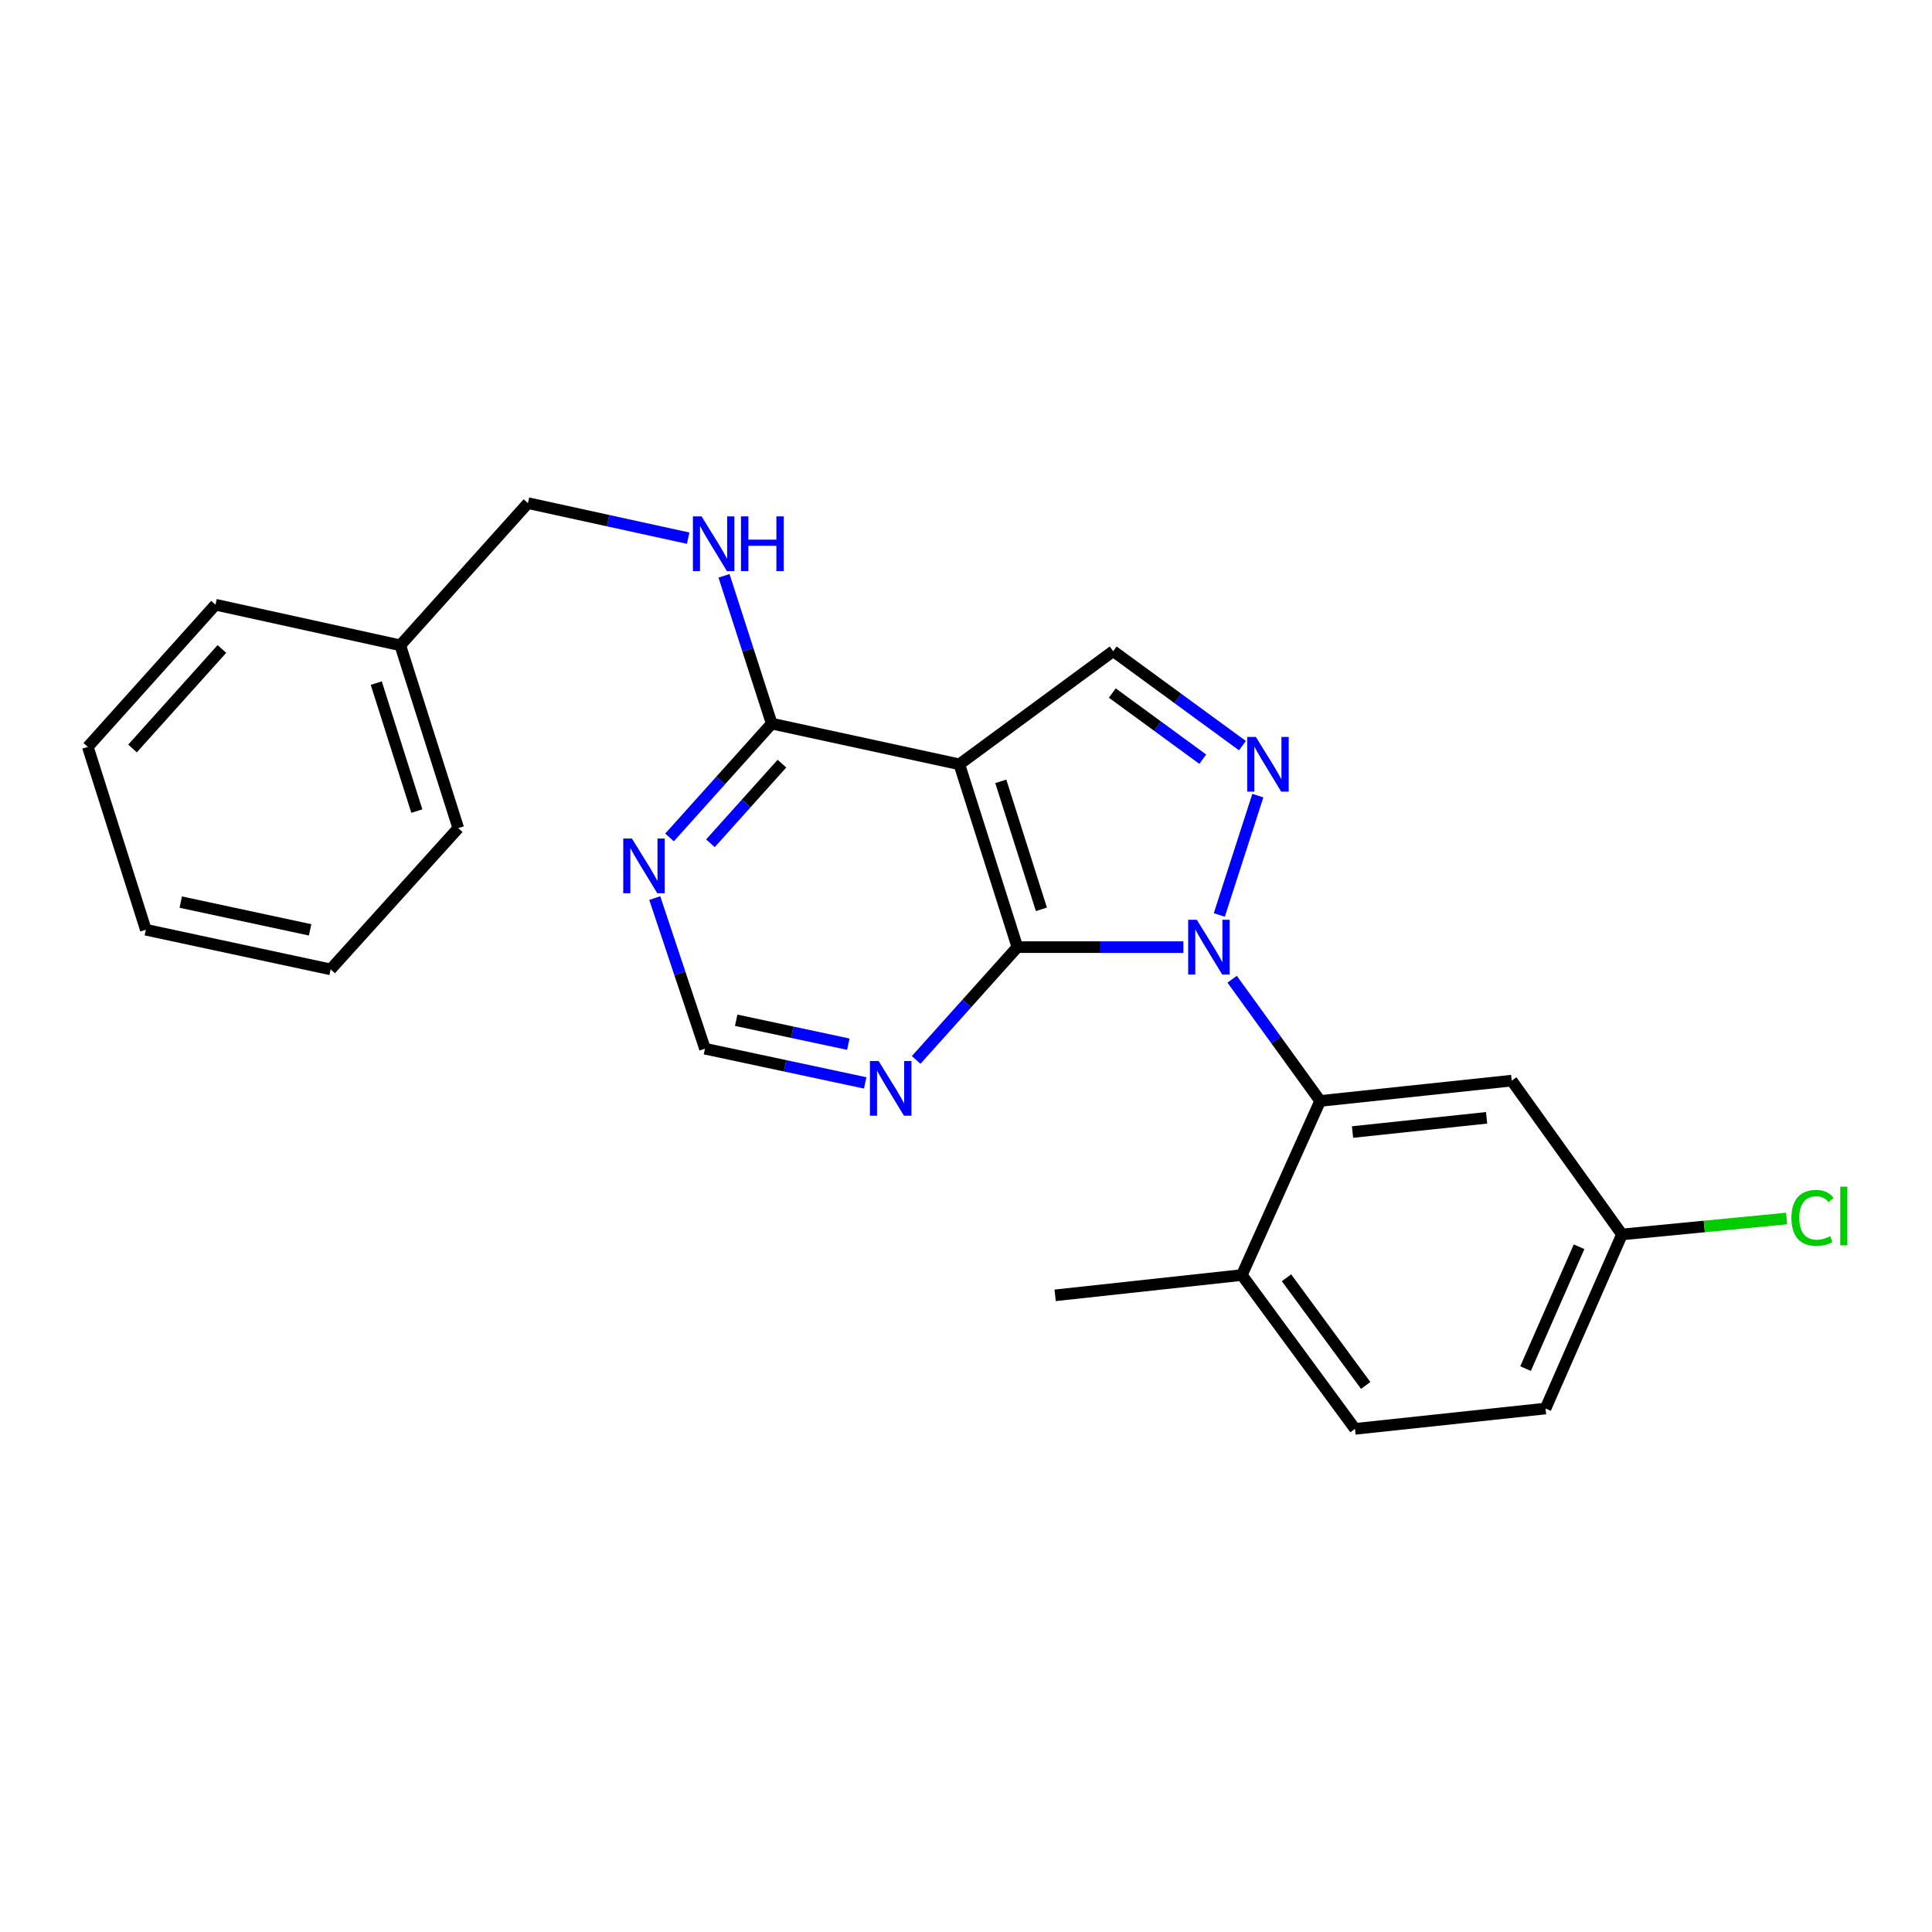 <?xml version='1.0' encoding='iso-8859-1'?>
<svg version='1.1' baseProfile='full'
              xmlns='http://www.w3.org/2000/svg'
                      xmlns:rdkit='http://www.rdkit.org/xml'
                      xmlns:xlink='http://www.w3.org/1999/xlink'
                  xml:space='preserve'
width='1000px' height='1000px' viewBox='0 0 1000 1000'>
<!-- END OF HEADER -->
<rect style='opacity:1.0;fill:#FFFFFF;stroke:none' width='1000' height='1000' x='0' y='0'> </rect>
<path class='bond-0' d='M 612.512,490.234 L 569.551,490.234' style='fill:none;fill-rule:evenodd;stroke:#0000FF;stroke-width:6px;stroke-linecap:butt;stroke-linejoin:miter;stroke-opacity:1' />
<path class='bond-0' d='M 569.551,490.234 L 526.591,490.234' style='fill:none;fill-rule:evenodd;stroke:#000000;stroke-width:6px;stroke-linecap:butt;stroke-linejoin:miter;stroke-opacity:1' />
<path class='bond-1' d='M 631.107,473.588 L 651.057,411.815' style='fill:none;fill-rule:evenodd;stroke:#0000FF;stroke-width:6px;stroke-linecap:butt;stroke-linejoin:miter;stroke-opacity:1' />
<path class='bond-3' d='M 637.751,506.85 L 660.535,538.346' style='fill:none;fill-rule:evenodd;stroke:#0000FF;stroke-width:6px;stroke-linecap:butt;stroke-linejoin:miter;stroke-opacity:1' />
<path class='bond-3' d='M 660.535,538.346 L 683.319,569.842' style='fill:none;fill-rule:evenodd;stroke:#000000;stroke-width:6px;stroke-linecap:butt;stroke-linejoin:miter;stroke-opacity:1' />
<path class='bond-2' d='M 526.591,490.234 L 496.562,395.607' style='fill:none;fill-rule:evenodd;stroke:#000000;stroke-width:6px;stroke-linecap:butt;stroke-linejoin:miter;stroke-opacity:1' />
<path class='bond-2' d='M 539.028,470.664 L 518.008,404.425' style='fill:none;fill-rule:evenodd;stroke:#000000;stroke-width:6px;stroke-linecap:butt;stroke-linejoin:miter;stroke-opacity:1' />
<path class='bond-6' d='M 526.591,490.234 L 500.4,519.426' style='fill:none;fill-rule:evenodd;stroke:#000000;stroke-width:6px;stroke-linecap:butt;stroke-linejoin:miter;stroke-opacity:1' />
<path class='bond-6' d='M 500.4,519.426 L 474.209,548.618' style='fill:none;fill-rule:evenodd;stroke:#0000FF;stroke-width:6px;stroke-linecap:butt;stroke-linejoin:miter;stroke-opacity:1' />
<path class='bond-4' d='M 643.071,385.94 L 609.626,361.485' style='fill:none;fill-rule:evenodd;stroke:#0000FF;stroke-width:6px;stroke-linecap:butt;stroke-linejoin:miter;stroke-opacity:1' />
<path class='bond-4' d='M 609.626,361.485 L 576.18,337.031' style='fill:none;fill-rule:evenodd;stroke:#000000;stroke-width:6px;stroke-linecap:butt;stroke-linejoin:miter;stroke-opacity:1' />
<path class='bond-4' d='M 622.547,392.951 L 599.135,375.833' style='fill:none;fill-rule:evenodd;stroke:#0000FF;stroke-width:6px;stroke-linecap:butt;stroke-linejoin:miter;stroke-opacity:1' />
<path class='bond-4' d='M 599.135,375.833 L 575.723,358.715' style='fill:none;fill-rule:evenodd;stroke:#000000;stroke-width:6px;stroke-linecap:butt;stroke-linejoin:miter;stroke-opacity:1' />
<path class='bond-5' d='M 496.562,395.607 L 399.436,374.544' style='fill:none;fill-rule:evenodd;stroke:#000000;stroke-width:6px;stroke-linecap:butt;stroke-linejoin:miter;stroke-opacity:1' />
<path class='bond-24' d='M 496.562,395.607 L 576.18,337.031' style='fill:none;fill-rule:evenodd;stroke:#000000;stroke-width:6px;stroke-linecap:butt;stroke-linejoin:miter;stroke-opacity:1' />
<path class='bond-8' d='M 683.319,569.842 L 782.459,559.326' style='fill:none;fill-rule:evenodd;stroke:#000000;stroke-width:6px;stroke-linecap:butt;stroke-linejoin:miter;stroke-opacity:1' />
<path class='bond-8' d='M 700.065,585.94 L 769.463,578.579' style='fill:none;fill-rule:evenodd;stroke:#000000;stroke-width:6px;stroke-linecap:butt;stroke-linejoin:miter;stroke-opacity:1' />
<path class='bond-11' d='M 683.319,569.842 L 642.784,659.957' style='fill:none;fill-rule:evenodd;stroke:#000000;stroke-width:6px;stroke-linecap:butt;stroke-linejoin:miter;stroke-opacity:1' />
<path class='bond-9' d='M 399.436,374.544 L 387.092,336.294' style='fill:none;fill-rule:evenodd;stroke:#000000;stroke-width:6px;stroke-linecap:butt;stroke-linejoin:miter;stroke-opacity:1' />
<path class='bond-9' d='M 387.092,336.294 L 374.747,298.043' style='fill:none;fill-rule:evenodd;stroke:#0000FF;stroke-width:6px;stroke-linecap:butt;stroke-linejoin:miter;stroke-opacity:1' />
<path class='bond-26' d='M 399.436,374.544 L 372.993,404.001' style='fill:none;fill-rule:evenodd;stroke:#000000;stroke-width:6px;stroke-linecap:butt;stroke-linejoin:miter;stroke-opacity:1' />
<path class='bond-26' d='M 372.993,404.001 L 346.55,433.459' style='fill:none;fill-rule:evenodd;stroke:#0000FF;stroke-width:6px;stroke-linecap:butt;stroke-linejoin:miter;stroke-opacity:1' />
<path class='bond-26' d='M 404.73,395.255 L 386.22,415.875' style='fill:none;fill-rule:evenodd;stroke:#000000;stroke-width:6px;stroke-linecap:butt;stroke-linejoin:miter;stroke-opacity:1' />
<path class='bond-26' d='M 386.22,415.875 L 367.71,436.495' style='fill:none;fill-rule:evenodd;stroke:#0000FF;stroke-width:6px;stroke-linecap:butt;stroke-linejoin:miter;stroke-opacity:1' />
<path class='bond-10' d='M 447.817,560.508 L 406.356,551.657' style='fill:none;fill-rule:evenodd;stroke:#0000FF;stroke-width:6px;stroke-linecap:butt;stroke-linejoin:miter;stroke-opacity:1' />
<path class='bond-10' d='M 406.356,551.657 L 364.895,542.806' style='fill:none;fill-rule:evenodd;stroke:#000000;stroke-width:6px;stroke-linecap:butt;stroke-linejoin:miter;stroke-opacity:1' />
<path class='bond-10' d='M 439.089,540.47 L 410.067,534.275' style='fill:none;fill-rule:evenodd;stroke:#0000FF;stroke-width:6px;stroke-linecap:butt;stroke-linejoin:miter;stroke-opacity:1' />
<path class='bond-10' d='M 410.067,534.275 L 381.044,528.079' style='fill:none;fill-rule:evenodd;stroke:#000000;stroke-width:6px;stroke-linecap:butt;stroke-linejoin:miter;stroke-opacity:1' />
<path class='bond-7' d='M 338.89,464.832 L 351.893,503.819' style='fill:none;fill-rule:evenodd;stroke:#0000FF;stroke-width:6px;stroke-linecap:butt;stroke-linejoin:miter;stroke-opacity:1' />
<path class='bond-7' d='M 351.893,503.819 L 364.895,542.806' style='fill:none;fill-rule:evenodd;stroke:#000000;stroke-width:6px;stroke-linecap:butt;stroke-linejoin:miter;stroke-opacity:1' />
<path class='bond-13' d='M 782.459,559.326 L 839.534,638.944' style='fill:none;fill-rule:evenodd;stroke:#000000;stroke-width:6px;stroke-linecap:butt;stroke-linejoin:miter;stroke-opacity:1' />
<path class='bond-14' d='M 356.188,278.552 L 314.729,269.488' style='fill:none;fill-rule:evenodd;stroke:#0000FF;stroke-width:6px;stroke-linecap:butt;stroke-linejoin:miter;stroke-opacity:1' />
<path class='bond-14' d='M 314.729,269.488 L 273.27,260.424' style='fill:none;fill-rule:evenodd;stroke:#000000;stroke-width:6px;stroke-linecap:butt;stroke-linejoin:miter;stroke-opacity:1' />
<path class='bond-12' d='M 642.784,659.957 L 701.34,739.576' style='fill:none;fill-rule:evenodd;stroke:#000000;stroke-width:6px;stroke-linecap:butt;stroke-linejoin:miter;stroke-opacity:1' />
<path class='bond-12' d='M 665.886,661.369 L 706.875,717.102' style='fill:none;fill-rule:evenodd;stroke:#000000;stroke-width:6px;stroke-linecap:butt;stroke-linejoin:miter;stroke-opacity:1' />
<path class='bond-18' d='M 642.784,659.957 L 546.142,670.464' style='fill:none;fill-rule:evenodd;stroke:#000000;stroke-width:6px;stroke-linecap:butt;stroke-linejoin:miter;stroke-opacity:1' />
<path class='bond-15' d='M 701.34,739.576 L 799.967,729.049' style='fill:none;fill-rule:evenodd;stroke:#000000;stroke-width:6px;stroke-linecap:butt;stroke-linejoin:miter;stroke-opacity:1' />
<path class='bond-16' d='M 839.534,638.944 L 882.144,634.819' style='fill:none;fill-rule:evenodd;stroke:#000000;stroke-width:6px;stroke-linecap:butt;stroke-linejoin:miter;stroke-opacity:1' />
<path class='bond-16' d='M 882.144,634.819 L 924.754,630.693' style='fill:none;fill-rule:evenodd;stroke:#00CC00;stroke-width:6px;stroke-linecap:butt;stroke-linejoin:miter;stroke-opacity:1' />
<path class='bond-25' d='M 839.534,638.944 L 799.967,729.049' style='fill:none;fill-rule:evenodd;stroke:#000000;stroke-width:6px;stroke-linecap:butt;stroke-linejoin:miter;stroke-opacity:1' />
<path class='bond-25' d='M 817.325,645.314 L 789.628,708.387' style='fill:none;fill-rule:evenodd;stroke:#000000;stroke-width:6px;stroke-linecap:butt;stroke-linejoin:miter;stroke-opacity:1' />
<path class='bond-17' d='M 273.27,260.424 L 207.189,334.009' style='fill:none;fill-rule:evenodd;stroke:#000000;stroke-width:6px;stroke-linecap:butt;stroke-linejoin:miter;stroke-opacity:1' />
<path class='bond-19' d='M 207.189,334.009 L 237.198,428.637' style='fill:none;fill-rule:evenodd;stroke:#000000;stroke-width:6px;stroke-linecap:butt;stroke-linejoin:miter;stroke-opacity:1' />
<path class='bond-19' d='M 194.748,353.576 L 215.754,419.816' style='fill:none;fill-rule:evenodd;stroke:#000000;stroke-width:6px;stroke-linecap:butt;stroke-linejoin:miter;stroke-opacity:1' />
<path class='bond-20' d='M 207.189,334.009 L 111.545,312.996' style='fill:none;fill-rule:evenodd;stroke:#000000;stroke-width:6px;stroke-linecap:butt;stroke-linejoin:miter;stroke-opacity:1' />
<path class='bond-22' d='M 237.198,428.637 L 171.137,501.748' style='fill:none;fill-rule:evenodd;stroke:#000000;stroke-width:6px;stroke-linecap:butt;stroke-linejoin:miter;stroke-opacity:1' />
<path class='bond-21' d='M 111.545,312.996 L 45.455,386.581' style='fill:none;fill-rule:evenodd;stroke:#000000;stroke-width:6px;stroke-linecap:butt;stroke-linejoin:miter;stroke-opacity:1' />
<path class='bond-21' d='M 114.855,335.911 L 68.592,387.42' style='fill:none;fill-rule:evenodd;stroke:#000000;stroke-width:6px;stroke-linecap:butt;stroke-linejoin:miter;stroke-opacity:1' />
<path class='bond-23' d='M 45.455,386.581 L 75.483,481.229' style='fill:none;fill-rule:evenodd;stroke:#000000;stroke-width:6px;stroke-linecap:butt;stroke-linejoin:miter;stroke-opacity:1' />
<path class='bond-27' d='M 171.137,501.748 L 75.483,481.229' style='fill:none;fill-rule:evenodd;stroke:#000000;stroke-width:6px;stroke-linecap:butt;stroke-linejoin:miter;stroke-opacity:1' />
<path class='bond-27' d='M 160.517,481.291 L 93.559,466.928' style='fill:none;fill-rule:evenodd;stroke:#000000;stroke-width:6px;stroke-linecap:butt;stroke-linejoin:miter;stroke-opacity:1' />
<path  class='atom-0' d='M 619.471 476.074
L 628.751 491.074
Q 629.671 492.554, 631.151 495.234
Q 632.631 497.914, 632.711 498.074
L 632.711 476.074
L 636.471 476.074
L 636.471 504.394
L 632.591 504.394
L 622.631 487.994
Q 621.471 486.074, 620.231 483.874
Q 619.031 481.674, 618.671 480.994
L 618.671 504.394
L 614.991 504.394
L 614.991 476.074
L 619.471 476.074
' fill='#0000FF'/>
<path  class='atom-2' d='M 650.032 381.447
L 659.312 396.447
Q 660.232 397.927, 661.712 400.607
Q 663.192 403.287, 663.272 403.447
L 663.272 381.447
L 667.032 381.447
L 667.032 409.767
L 663.152 409.767
L 653.192 393.367
Q 652.032 391.447, 650.792 389.247
Q 649.592 387.047, 649.232 386.367
L 649.232 409.767
L 645.552 409.767
L 645.552 381.447
L 650.032 381.447
' fill='#0000FF'/>
<path  class='atom-7' d='M 454.754 549.165
L 464.034 564.165
Q 464.954 565.645, 466.434 568.325
Q 467.914 571.005, 467.994 571.165
L 467.994 549.165
L 471.754 549.165
L 471.754 577.485
L 467.874 577.485
L 457.914 561.085
Q 456.754 559.165, 455.514 556.965
Q 454.314 554.765, 453.954 554.085
L 453.954 577.485
L 450.274 577.485
L 450.274 549.165
L 454.754 549.165
' fill='#0000FF'/>
<path  class='atom-8' d='M 327.076 434.019
L 336.356 449.019
Q 337.276 450.499, 338.756 453.179
Q 340.236 455.859, 340.316 456.019
L 340.316 434.019
L 344.076 434.019
L 344.076 462.339
L 340.196 462.339
L 330.236 445.939
Q 329.076 444.019, 327.836 441.819
Q 326.636 439.619, 326.276 438.939
L 326.276 462.339
L 322.596 462.339
L 322.596 434.019
L 327.076 434.019
' fill='#0000FF'/>
<path  class='atom-10' d='M 363.128 267.277
L 372.408 282.277
Q 373.328 283.757, 374.808 286.437
Q 376.288 289.117, 376.368 289.277
L 376.368 267.277
L 380.128 267.277
L 380.128 295.597
L 376.248 295.597
L 366.288 279.197
Q 365.128 277.277, 363.888 275.077
Q 362.688 272.877, 362.328 272.197
L 362.328 295.597
L 358.648 295.597
L 358.648 267.277
L 363.128 267.277
' fill='#0000FF'/>
<path  class='atom-10' d='M 383.528 267.277
L 387.368 267.277
L 387.368 279.317
L 401.848 279.317
L 401.848 267.277
L 405.688 267.277
L 405.688 295.597
L 401.848 295.597
L 401.848 282.517
L 387.368 282.517
L 387.368 295.597
L 383.528 295.597
L 383.528 267.277
' fill='#0000FF'/>
<path  class='atom-17' d='M 927.231 630.376
Q 927.231 623.336, 930.511 619.656
Q 933.831 615.936, 940.111 615.936
Q 945.951 615.936, 949.071 620.056
L 946.431 622.216
Q 944.151 619.216, 940.111 619.216
Q 935.831 619.216, 933.551 622.096
Q 931.311 624.936, 931.311 630.376
Q 931.311 635.976, 933.631 638.856
Q 935.991 641.736, 940.551 641.736
Q 943.671 641.736, 947.311 639.856
L 948.431 642.856
Q 946.951 643.816, 944.711 644.376
Q 942.471 644.936, 939.991 644.936
Q 933.831 644.936, 930.511 641.176
Q 927.231 637.416, 927.231 630.376
' fill='#00CC00'/>
<path  class='atom-17' d='M 952.511 614.216
L 956.191 614.216
L 956.191 644.576
L 952.511 644.576
L 952.511 614.216
' fill='#00CC00'/>
</svg>
